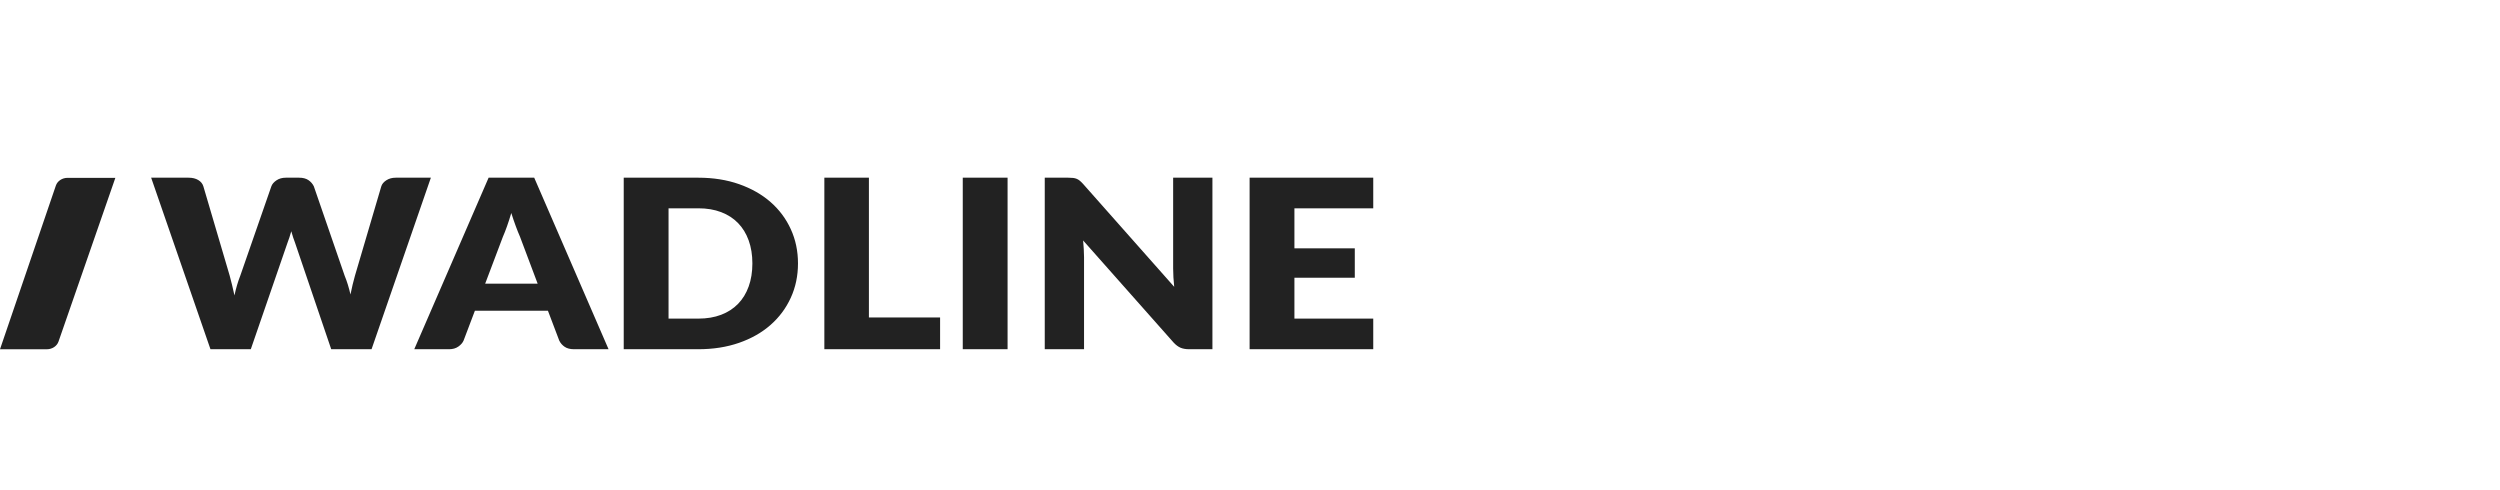 <svg width="408" height="80" viewBox="0 0 408 80" fill="none" xmlns="http://www.w3.org/2000/svg">
<path fill-rule="evenodd" clip-rule="evenodd" d="M24.668 29H30.777C31.408 29 31.935 29.128 32.358 29.384C32.782 29.64 33.058 29.98 33.187 30.402L37.489 45.004C37.618 45.478 37.748 45.984 37.877 46.522C38.006 47.06 38.135 47.623 38.264 48.213C38.522 47.009 38.837 45.939 39.21 45.004L44.287 30.402C44.416 30.044 44.693 29.721 45.116 29.432C45.539 29.144 46.051 29 46.654 29H48.805C49.436 29 49.945 29.131 50.333 29.394C50.72 29.656 51.014 29.993 51.215 30.402L56.249 45.004C56.621 45.901 56.937 46.919 57.195 48.059C57.31 47.495 57.428 46.958 57.55 46.445C57.672 45.933 57.797 45.453 57.927 45.004L62.229 30.402C62.344 30.031 62.616 29.704 63.047 29.423C63.477 29.141 63.993 29 64.596 29H70.318L60.637 56.993H54.054L48.16 39.644C47.945 39.093 47.737 38.459 47.536 37.742C47.335 38.459 47.127 39.093 46.912 39.644L40.931 56.993H34.348L24.668 29ZM99.317 56.993H93.681C93.05 56.993 92.541 56.862 92.154 56.599C91.766 56.337 91.472 56 91.272 55.59L89.422 50.71H77.503L75.653 55.59C75.496 55.949 75.212 56.272 74.803 56.561C74.395 56.849 73.889 56.993 73.287 56.993H67.607L79.741 29H87.184L99.317 56.993ZM79.181 46.291H87.744L84.861 38.626C84.646 38.139 84.416 37.566 84.172 36.906C83.929 36.246 83.685 35.532 83.441 34.764C83.212 35.545 82.978 36.269 82.742 36.935C82.505 37.601 82.279 38.177 82.064 38.664L79.181 46.291ZM130.232 42.987C130.232 45.011 129.841 46.877 129.059 48.587C128.278 50.297 127.177 51.777 125.757 53.026C124.337 54.274 122.627 55.248 120.626 55.946C118.625 56.644 116.406 56.993 113.968 56.993H101.792V29H113.968C116.406 29 118.625 29.352 120.626 30.057C122.627 30.761 124.337 31.735 125.757 32.977C127.177 34.219 128.278 35.696 129.059 37.406C129.841 39.115 130.232 40.976 130.232 42.987ZM122.788 42.987C122.788 41.603 122.587 40.355 122.186 39.24C121.784 38.126 121.207 37.181 120.454 36.407C119.701 35.632 118.78 35.036 117.69 34.62C116.6 34.203 115.359 33.995 113.968 33.995H109.106V51.998H113.968C115.359 51.998 116.6 51.789 117.69 51.373C118.78 50.957 119.701 50.361 120.454 49.586C121.207 48.812 121.784 47.867 122.186 46.752C122.587 45.638 122.788 44.383 122.788 42.987ZM141.806 51.806H153.423V56.993H134.534V29H141.806V51.806ZM164.437 56.993H157.123V29H164.437V56.993ZM174.333 29C174.649 29 174.914 29.013 175.129 29.038C175.344 29.064 175.538 29.112 175.71 29.183C175.882 29.253 176.047 29.352 176.205 29.48C176.363 29.608 176.542 29.781 176.743 29.999L191.63 46.81C191.572 46.272 191.529 45.75 191.501 45.244C191.472 44.738 191.457 44.261 191.457 43.813V29H197.868V56.993H194.082C193.523 56.993 193.053 56.913 192.673 56.753C192.293 56.593 191.916 56.314 191.544 55.917L176.764 39.24C176.807 39.727 176.843 40.204 176.872 40.672C176.9 41.139 176.915 41.578 176.915 41.988V56.993H170.504V29H174.333ZM11.144 29.024H18.826L9.548 55.745C9.289 56.491 8.515 57 7.64 57H1.598H0L9.116 30.288C9.372 29.537 10.148 29.024 11.026 29.024H11.144ZM224.114 29V33.995H211.249V40.528H221.102V45.331H211.249V51.998H224.114V56.993H203.935V29H224.114Z" fill="#222222"/>
</svg>
